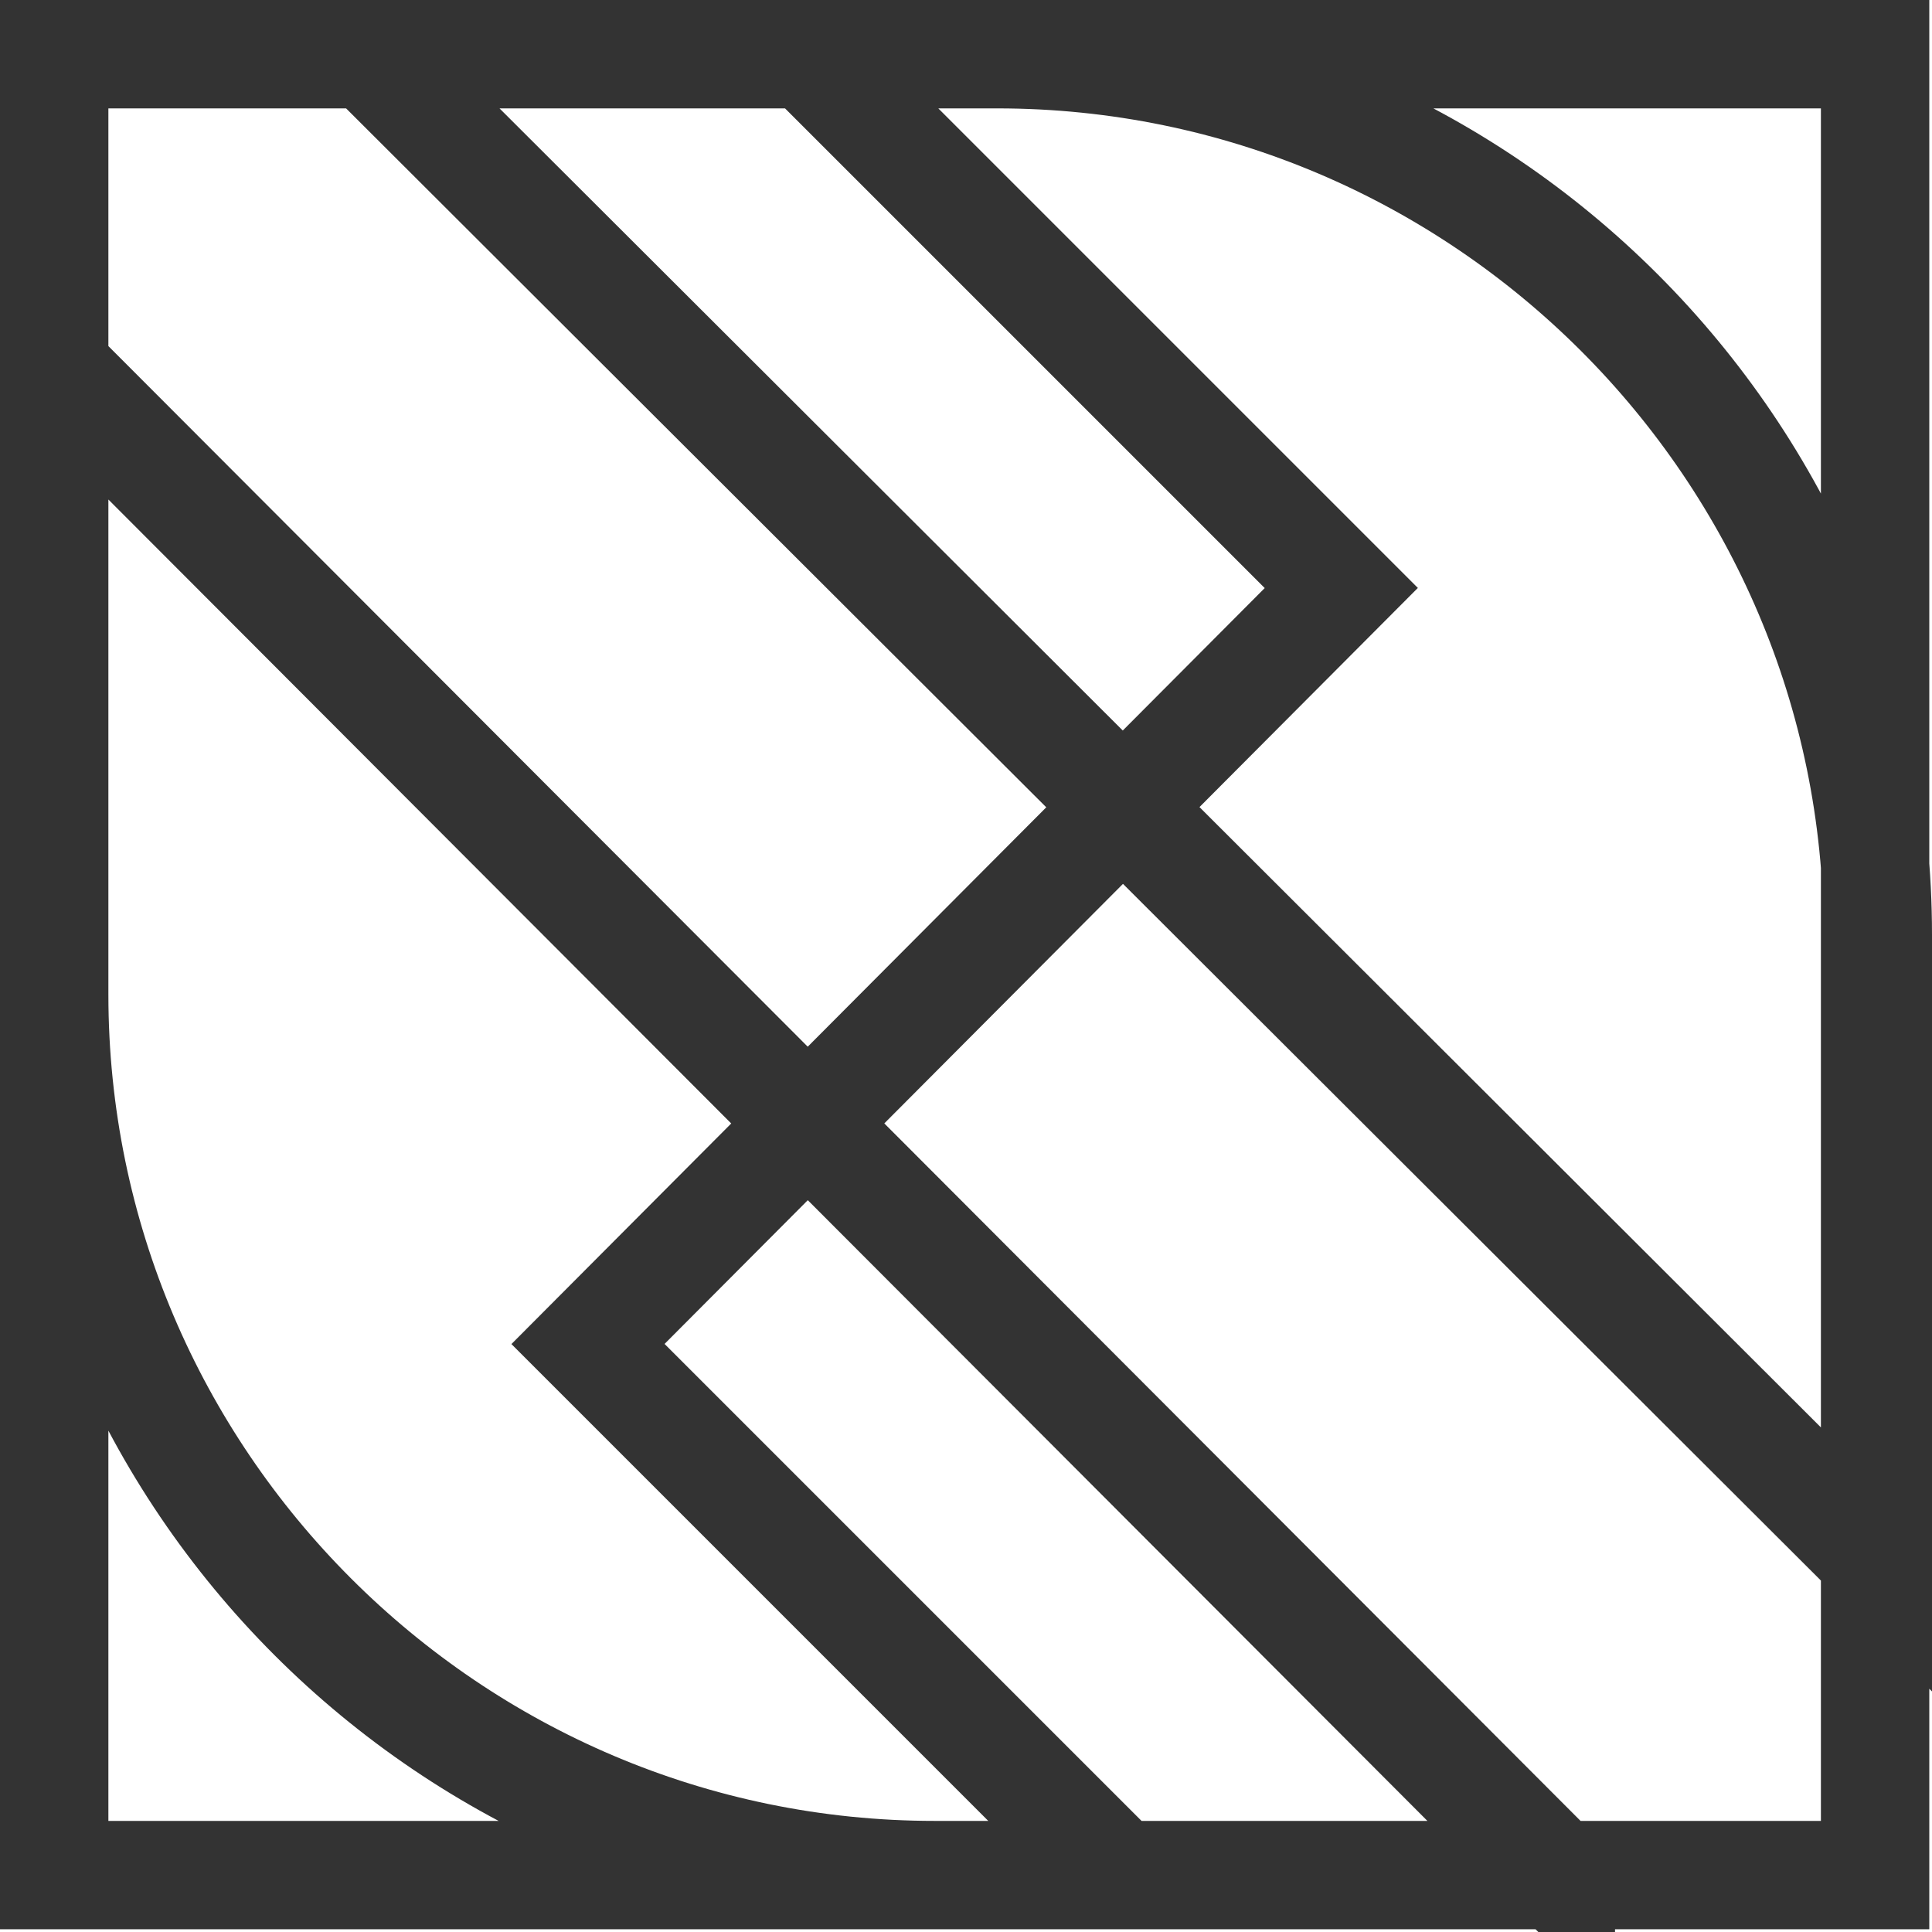 <svg xmlns="http://www.w3.org/2000/svg" viewBox="0 0 71.3 71.3"><path d="M36.8 2c17.9 0 32.5 14.6 32.5 32.5v23.1L13.6 2h23.2zm20.8 67.3L2 13.6v23.1c0 17.9 14.6 32.5 32.5 32.5h23.1zM29.8 2l19.7 19.7-27.8 27.9 19.7 19.7M2 13.6v55.6h67.2V2H2v11.6z" fill="none" stroke="#333" stroke-width="4" stroke-miterlimit="10"/></svg>